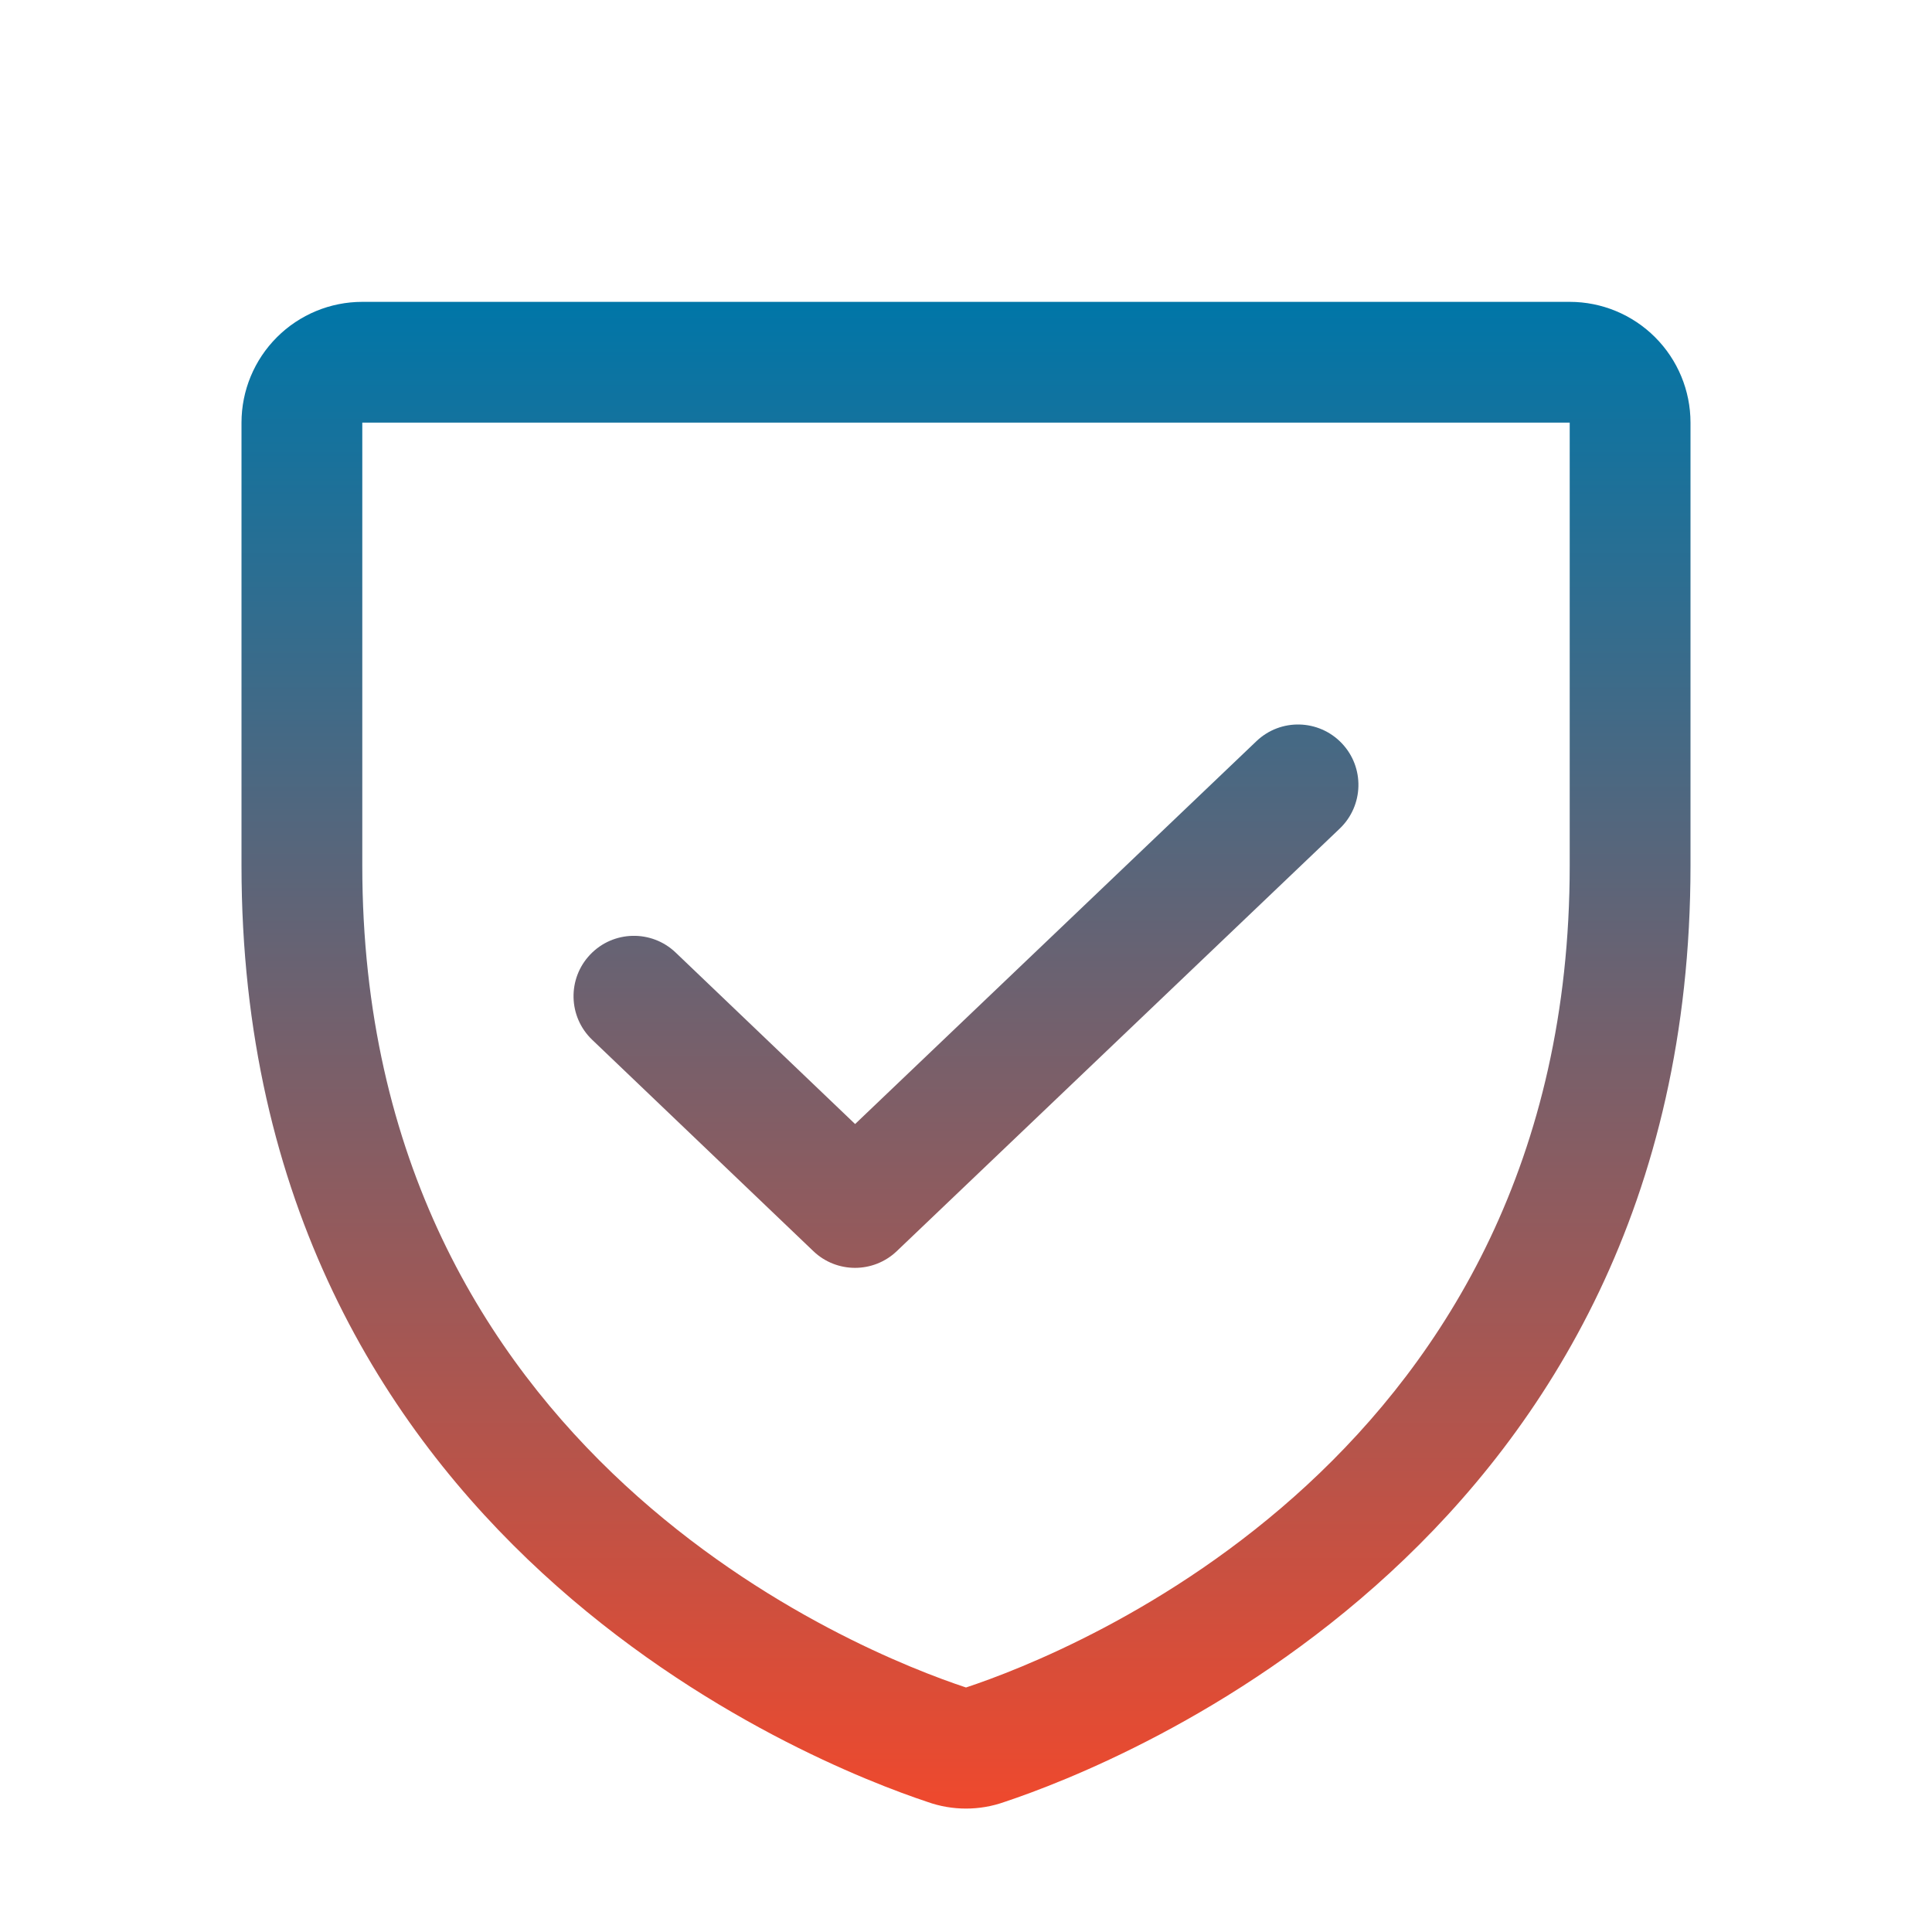 <svg width="25" height="25" viewBox="0 0 25 25" fill="none" xmlns="http://www.w3.org/2000/svg">
<path fill-rule="evenodd" clip-rule="evenodd" d="M3.583 4.364C3.876 4.071 4.273 3.906 4.688 3.906H20.312C20.727 3.906 21.124 4.071 21.417 4.364C21.71 4.657 21.875 5.054 21.875 5.469V11.201C21.875 19.94 14.455 22.832 13.001 23.316C12.677 23.432 12.323 23.432 11.999 23.316C10.545 22.832 3.125 19.94 3.125 11.201V5.469C3.125 5.054 3.29 4.657 3.583 4.364ZM20.312 5.469L4.688 5.469L4.688 11.201C4.688 18.844 11.152 21.39 12.5 21.836C13.848 21.39 20.312 18.844 20.312 11.201V5.469Z" fill="url(#paint0_linear_410_1237)"/>
<path fill-rule="evenodd" clip-rule="evenodd" d="M17.362 9.617C17.66 9.929 17.648 10.424 17.336 10.722L11.604 16.19C11.302 16.478 10.826 16.478 10.525 16.19L7.663 13.455C7.351 13.157 7.34 12.663 7.638 12.351C7.936 12.039 8.431 12.028 8.743 12.326L11.065 14.545L16.258 9.591C16.57 9.293 17.064 9.305 17.362 9.617Z" fill="url(#paint1_linear_410_1237)"/>
<defs>
<linearGradient id="paint0_linear_410_1237" x1="12.5" y1="3.906" x2="12.5" y2="23.403" gradientUnits="userSpaceOnUse">
<stop stop-color="#0076A8"/>
<stop offset="1" stop-color="#EF492D"/>
</linearGradient>
<linearGradient id="paint1_linear_410_1237" x1="12.5" y1="3.906" x2="12.5" y2="23.403" gradientUnits="userSpaceOnUse">
<stop stop-color="#0076A8"/>
<stop offset="1" stop-color="#EF492D"/>
</linearGradient>
</defs>
</svg>
